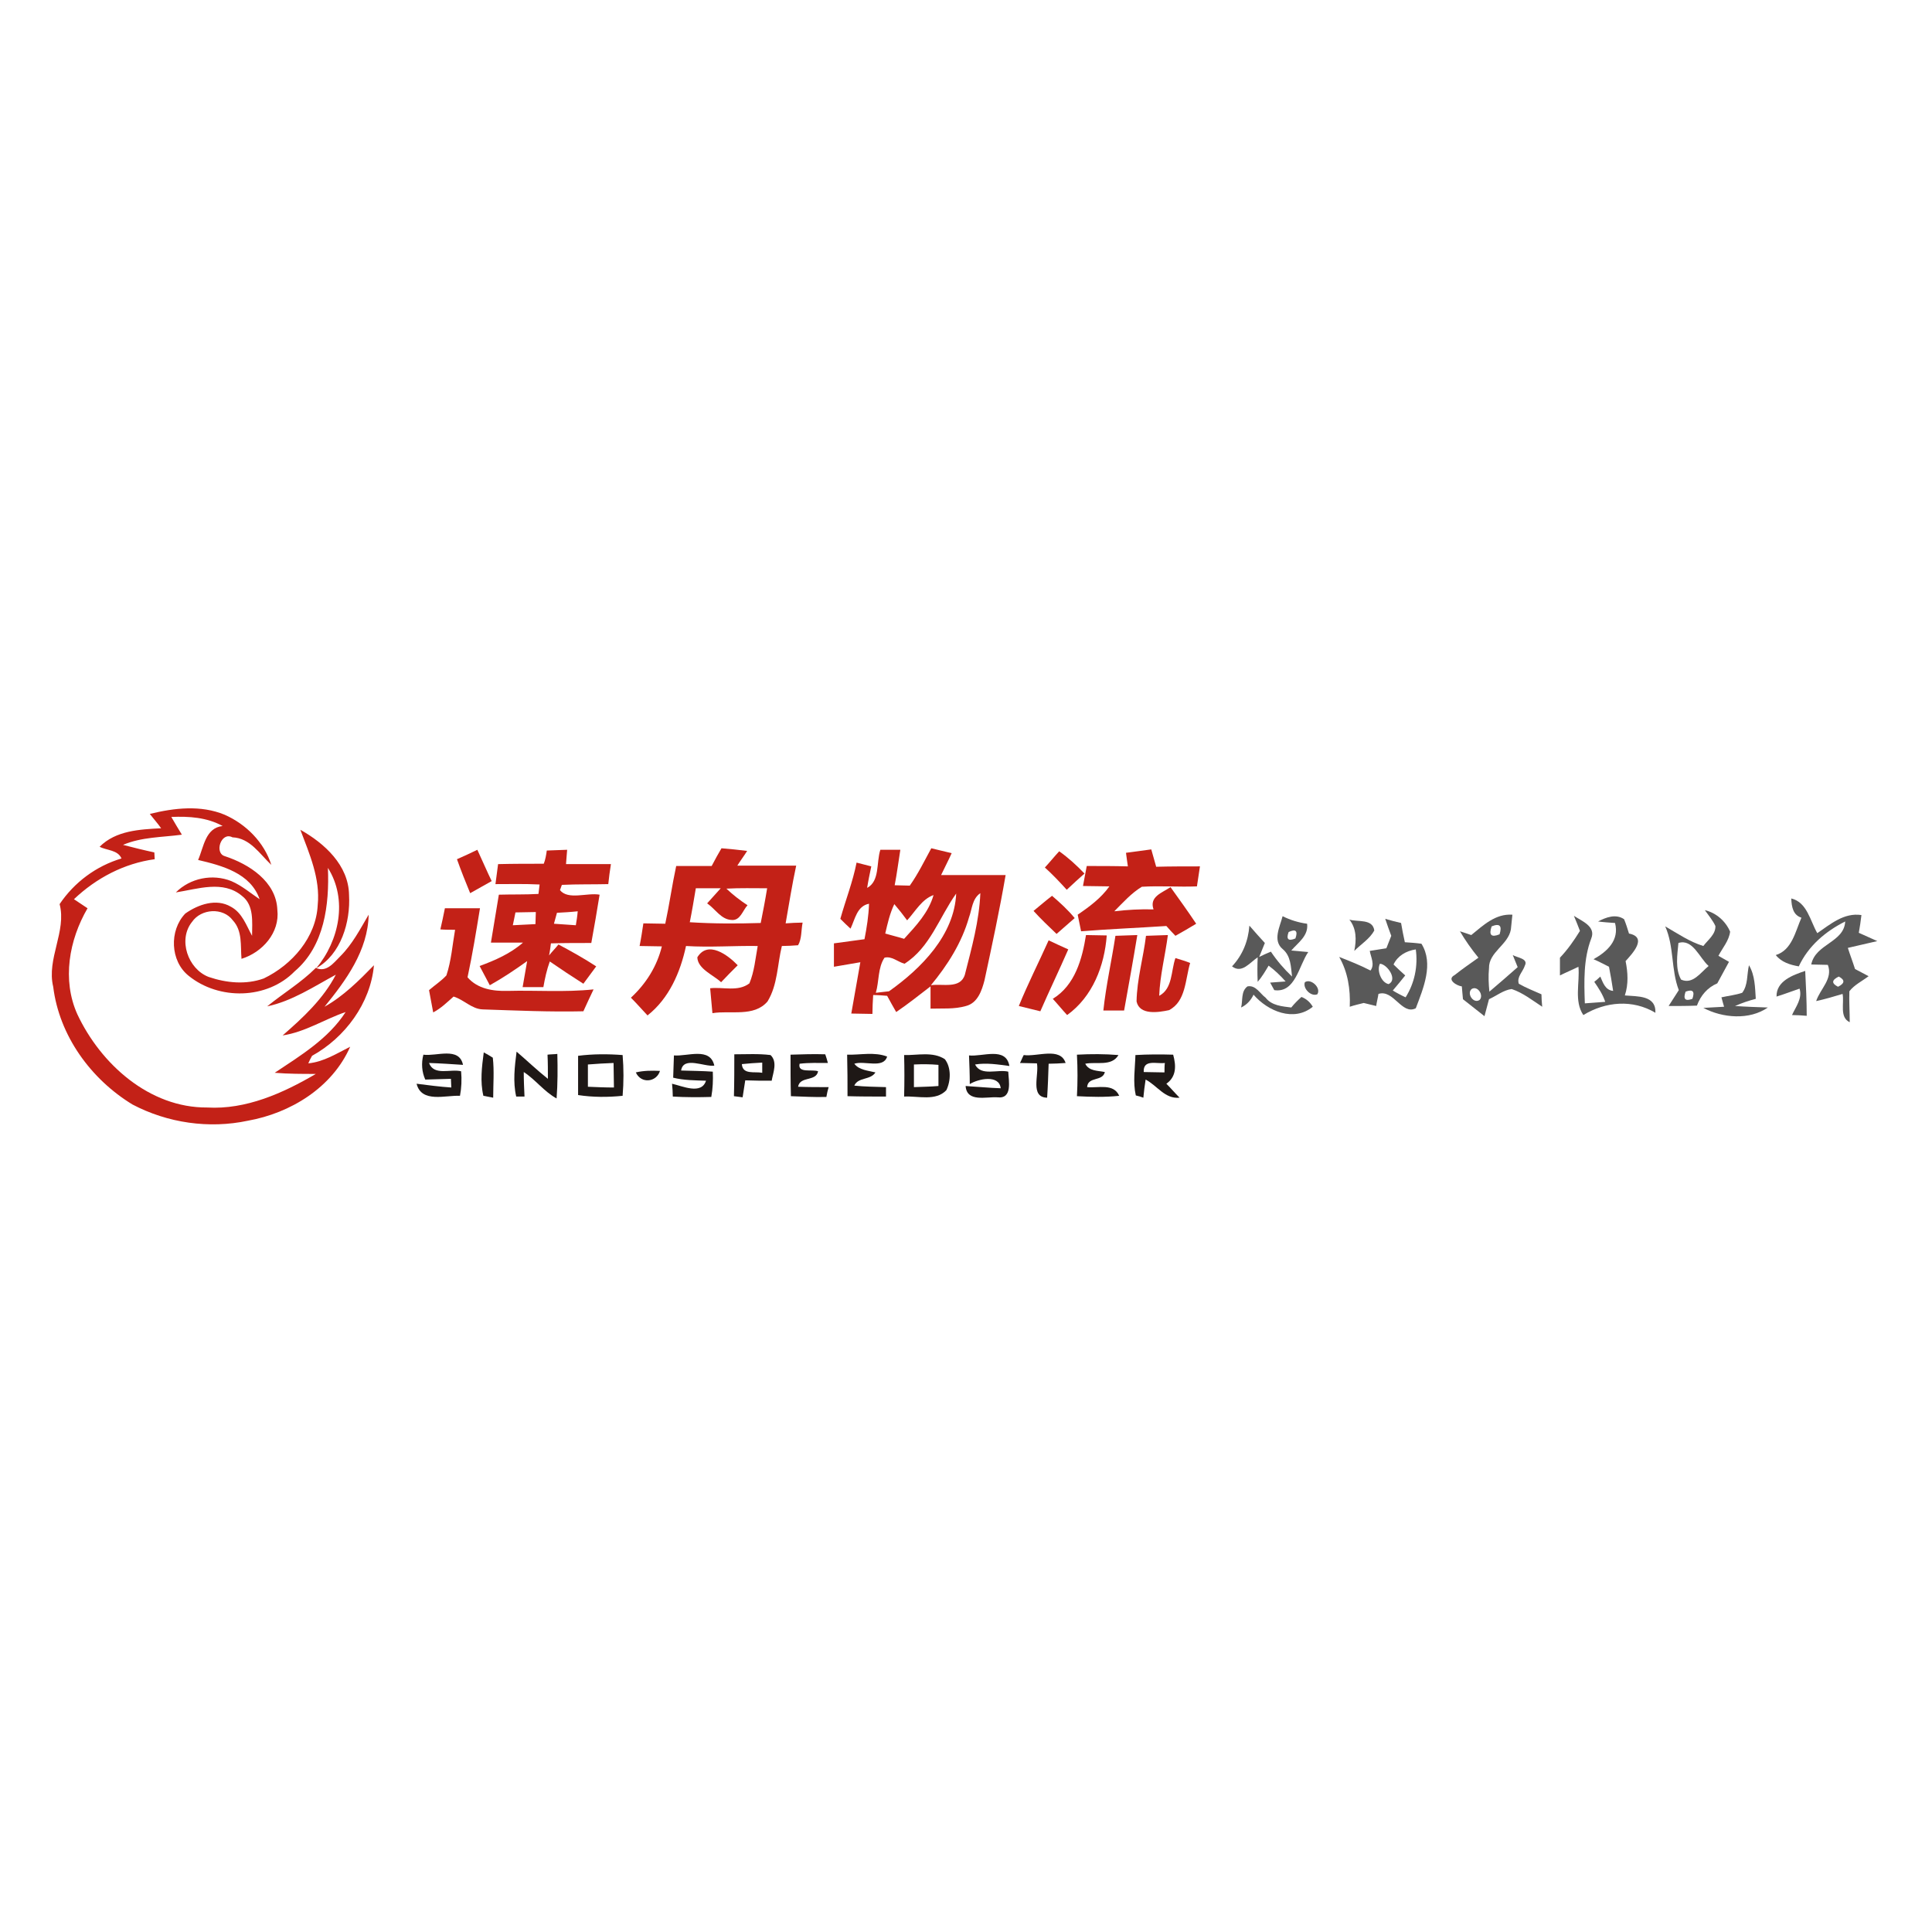<?xml version="1.0" encoding="utf-8"?>
<!-- Generator: Adobe Illustrator 21.1.0, SVG Export Plug-In . SVG Version: 6.00 Build 0)  -->
<svg version="1.1" id="Layer_1" xmlns="http://www.w3.org/2000/svg" xmlns:xlink="http://www.w3.org/1999/xlink" x="0px" y="0px"
	 viewBox="0 0 512 512" style="enable-background:new 0 0 512 512;" xml:space="preserve">
<style type="text/css">
	.st0{fill:#FFFFFF;}
	.st1{fill:#C32117;}
	.st2{opacity:0.65;enable-background:new    ;}
	.st3{fill:#1E1816;}
</style>
<rect class="st0" width="512" height="512"/>
<g id="_x23_c32117ff">
	<path class="st1" d="M39.7,215.7c6.5-1.6,13.5-2.4,19.8,0.2c5.7,2.5,10.5,7.3,12.4,13.3c-3.1-2.9-5.6-7.1-10.3-7.3
		c-3-1.6-4.9,4.2-2,5c6.4,2.1,13.6,6.7,13.9,14.2c0.7,6.1-4,11.3-9.5,13c-0.3-3.5,0.3-7.4-2.3-10.2c-2.6-3.5-8.4-3.1-10.8,0.4
		c-3.8,4.7-1.1,12.5,4.4,14.6c4.7,1.6,9.9,2.1,14.6,0.4c7.5-3.6,13.9-10.9,14.3-19.5c0.7-7-2.2-13.5-4.6-19.9
		c6.4,3.6,12.8,9.4,12.9,17.3c0.4,7.1-2.1,15.7-8.7,19.4c6.1-7.3,8.4-18.2,3.1-26.6c0.4,9.7-0.9,20.7-8.8,27.4
		c-7.3,7.5-20.1,7.7-28.1,1.2c-4.9-3.9-5.2-12-0.9-16.5c3.4-2.4,8.2-4.1,12.1-1.8c3,1.6,4.1,5,5.6,7.7c0-3.6,0.6-8.1-2.7-10.6
		c-5-4.2-11.7-1.8-17.5-0.9c3.8-3.8,9.7-5,14.7-3c2.8,1.2,5.1,3.2,7.5,4.8c-2.4-6.9-9.9-8.9-16.3-10.4c1.5-3.4,1.9-8.5,6.5-9
		c-4.2-2.3-8.9-2.6-13.6-2.4c0.9,1.6,1.9,3.2,2.8,4.7c-5.2,0.7-10.7,0.6-15.6,2.7c2.7,0.7,5.5,1.4,8.3,2c0,0.5,0.1,1.4,0.1,1.8
		c-8.1,1.1-15.5,5-21.4,10.6c1.2,0.8,2.4,1.6,3.6,2.4c-4.9,8.4-6.8,19-2.7,28.1c6.2,13.2,19.1,24.8,34.4,24.7
		c10.3,0.6,20.1-3.8,28.8-8.9c-3.6,0-7.3,0-10.9-0.3c6.9-4.6,14.2-9,18.8-16.1c-5.6,1.9-10.7,5.3-16.7,6.2
		c5.4-4.7,10.8-9.7,14.1-16.1c-5.9,3.2-11.6,7-18.2,8.4c4.3-3.5,9-6.3,12.9-10.2c2.8,1.3,4.7-1.3,6.5-3.1c3.2-3.2,5.2-7.1,7.5-11
		c-0.2,9.5-6,17.4-11.7,24.4c5-2.8,9.1-6.9,13.1-11c-0.9,10.1-7.7,19.2-16.4,24c-0.3,0.5-0.8,1.5-1,2c-0.6,0.5-0.6,0.5,0,0
		c4.1-0.4,7.5-2.6,11.1-4.4C88,288.3,76.9,295,65.7,297c-10.3,2.2-21.3,0.6-30.6-4.3c-11-6.7-19.4-18.2-21-31.2
		c-1.8-7.4,3.6-14.7,1.7-21.9c3.9-5.8,9.7-10.1,16.4-12.1c-1-2.3-3.9-2.1-5.8-3.1c4.3-4.3,10.6-4.6,16.3-4.9
		C41.8,218.2,40.7,217,39.7,215.7z"/>
	<path class="st1" d="M144.9,225.4c1.8-0.1,3.6-0.1,5.4-0.2c-0.1,0.9-0.2,2.8-0.3,3.8c4,0,7.9,0,11.9,0c-0.3,1.8-0.5,3.5-0.7,5.3
		c-4.1,0.1-8.2,0-12.3,0.2l-0.5,1.4c2.2,2.7,7.2,0.6,10.5,1.2c-0.7,4.3-1.4,8.5-2.2,12.8c-3.6,0-7.1,0-10.7,0.1
		c-0.1,0.8-0.3,2.4-0.5,3.2c0.8-1,1.7-1.9,2.5-2.9c3.4,1.8,6.8,3.7,10,5.8c-1.1,1.5-2.3,3.1-3.4,4.6c-3-1.9-6-3.9-8.9-5.9
		c-0.8,2.2-1.3,4.5-1.7,6.8c-1.8,0-3.7,0-5.5,0c0.4-2.3,0.8-4.6,1.2-6.9c-3.2,2.3-6.5,4.5-9.9,6.4c-0.9-1.7-1.8-3.4-2.7-5.1
		c4.1-1.5,8.2-3.3,11.5-6.2c-2.8,0-5.7,0-8.5,0c0.7-4.2,1.4-8.5,2.1-12.7c3.5-0.1,7,0,10.5-0.2c0.1-0.6,0.2-1.9,0.3-2.5
		c-3.9-0.2-7.8-0.1-11.7-0.1c0.2-1.8,0.5-3.5,0.7-5.3c4-0.1,8.1-0.1,12.1-0.1C144.5,228,144.8,226.3,144.9,225.4 M136.6,241.8
		c-0.2,0.9-0.5,2.6-0.7,3.4c2-0.1,4-0.2,6-0.3c0-0.8,0.1-2.4,0.1-3.2C140.2,241.7,138.4,241.8,136.6,241.8 M147.6,241.9
		c-0.2,0.7-0.6,2.2-0.8,2.9c1.9,0.1,3.9,0.3,5.8,0.4c0.2-1.2,0.4-2.4,0.5-3.7C151.3,241.7,149.5,241.8,147.6,241.9z"/>
	<path class="st1" d="M191.2,224.8c2.3,0.2,4.5,0.4,6.8,0.7c-0.6,1-2,2.9-2.6,3.9c5.2,0,10.4,0,15.6,0c-1.1,5.1-1.9,10.2-2.8,15.3
		c1.1-0.1,3.4-0.2,4.5-0.2c-0.4,2-0.2,4.3-1.2,6c-1.1,0.1-3.2,0.2-4.3,0.2c-1.2,4.9-1.1,10.3-3.8,14.7c-3.6,4.2-9.8,2.3-14.6,3.1
		c-0.2-2.2-0.4-4.4-0.6-6.6c3.4-0.4,7.4,1,10.4-1.3c1.3-3.1,1.6-6.6,2.2-9.9c-6.3-0.1-12.7,0.4-19,0c-1.5,7-4.5,13.9-10.2,18.4
		c-1.5-1.6-2.9-3.2-4.4-4.7c4-3.7,6.9-8.3,8.2-13.6c-2,0-3.9-0.1-5.9-0.1c0.4-2,0.7-4,1-6c1.9,0,3.9,0.1,5.8,0.1
		c1.1-5.1,1.8-10.2,2.9-15.3c3.1,0,6.3,0,9.4,0C189.5,227.8,190.3,226.3,191.2,224.8 M184.4,235.4c-0.5,3-1,6-1.6,9
		c6.3,0.4,12.5,0.4,18.8,0.2c0.6-3,1.2-6.1,1.7-9.2c-3.6,0-7.2-0.1-10.8,0.1c1.7,1.6,3.6,3.1,5.6,4.4c-1.3,1.4-1.9,4.1-4.2,3.9
		c-2.8-0.1-4.3-2.9-6.5-4.4c1.2-1.3,2.4-2.7,3.6-4C188.9,235.4,186.7,235.4,184.4,235.4z"/>
	<path class="st1" d="M233.3,225.2c1.8,0,3.6,0,5.3,0c-0.5,3.1-0.9,6.3-1.5,9.4c1,0,3,0.1,4,0.1c2.2-3.1,3.9-6.6,5.7-9.9
		c1.8,0.4,3.6,0.9,5.4,1.3c-0.9,2-1.9,3.9-2.8,5.8c5.7,0,11.4,0,17.1,0c-1.6,9.3-3.6,18.6-5.6,27.9c-0.7,2.7-1.8,6-4.9,6.8
		c-3.1,0.9-6.3,0.6-9.4,0.7c0-1.5,0-4.4,0-5.9c-3,2.3-6,4.7-9.1,6.8c-0.8-1.4-1.6-2.8-2.4-4.3c-1.2-0.1-2.4-0.2-3.7-0.2
		c-0.1,1.3-0.2,3.8-0.2,5c-1.4,0-4.2-0.1-5.6-0.1c0.8-4.5,1.6-9.1,2.4-13.6c-2.3,0.4-4.7,0.8-7,1.2c0-2.1,0-4.1,0-6.2
		c2.7-0.4,5.4-0.7,8.1-1.1c0.6-3.1,1.1-6.2,1.2-9.4c-3.2,0.6-3.7,4.1-4.9,6.6c-0.7-0.6-2-1.9-2.7-2.6c1.4-5,3.3-9.8,4.3-14.9
		c1.3,0.3,2.6,0.7,3.9,1c-0.4,1.9-0.8,3.8-1.1,5.7C233.2,233.5,232.2,228.6,233.3,225.2 M239.7,255.4c-1.8-0.5-3.4-2.1-5.3-1.6
		c-1.8,2.7-1.4,6.3-2.3,9.3c0.9-0.1,2.6-0.3,3.5-0.4c8.6-6.1,17.3-14.9,17.8-25.9C248.9,243.1,246.5,251.1,239.7,255.4 M256.8,243.1
		c-1.9,6.7-5.7,12.7-10.1,18c3-0.5,7.8,1.1,9-2.8c1.8-7.1,3.8-14.2,4.1-21.6C257.6,238.2,257.6,241,256.8,243.1 M240.4,243.9
		c-1.1-1.5-2.2-2.9-3.4-4.3c-1.2,2.5-1.8,5.2-2.4,7.8c1.7,0.5,3.4,0.9,5,1.4c3.2-3.5,6.5-7,7.8-11.6
		C244.3,238.3,242.6,241.5,240.4,243.9z"/>
	<path class="st1" d="M298.4,226c2.2-0.3,4.5-0.6,6.7-0.9c0.4,1.5,0.9,3.1,1.3,4.6c3.9-0.1,7.7-0.1,11.6-0.1c-0.2,1.3-0.6,4-0.8,5.3
		c-4.8,0.2-9.7-0.2-14.6,0.1c-2.8,1.7-5,4.2-7.3,6.5c3.4-0.4,6.9-0.6,10.4-0.5c-1.2-3.4,2.3-4.4,4.5-5.9c2.3,3.2,4.6,6.4,6.8,9.7
		c-1.8,1.1-3.7,2.2-5.5,3.2c-0.6-0.6-1.8-1.9-2.4-2.6c-7.5,0.5-15.1,0.8-22.6,1.4c-0.3-1.5-0.6-2.9-0.9-4.4c3.1-2.1,6.2-4.4,8.4-7.5
		c-2.3,0-4.7-0.1-7-0.1c0.3-1.8,0.7-3.5,1-5.3c3.6,0,7.3,0,10.9,0.1C298.8,228.8,298.5,227,298.4,226z"/>
	<path class="st1" d="M121.1,227.7c1.8-0.8,3.6-1.6,5.4-2.5c1.3,2.8,2.5,5.6,3.8,8.3c-1.9,1.1-3.8,2.1-5.7,3.2
		C123.4,233.8,122.2,230.8,121.1,227.7z"/>
	<path class="st1" d="M276.9,229.9c1.3-1.4,2.5-2.9,3.8-4.3c2.4,1.7,4.6,3.7,6.7,5.9c-1.6,1.4-3.1,2.8-4.7,4.3
		C280.8,233.7,278.9,231.7,276.9,229.9z"/>
	<path class="st1" d="M273.9,241.4c1.6-1.3,3.2-2.7,4.9-4c2.1,1.8,4.2,3.7,6,5.9c-1.6,1.4-3.2,2.8-4.8,4.2
		C277.9,245.5,275.8,243.5,273.9,241.4z"/>
	<path class="st1" d="M117.9,240.7c3.1,0,6.2,0,9.3,0c-1,6.1-2,12.3-3.3,18.3c2.7,3.1,6.8,3.7,10.6,3.6c7.6-0.2,15.2,0.4,22.8-0.4
		c-0.9,1.9-1.8,3.8-2.7,5.8c-8.9,0.2-17.8-0.2-26.7-0.5c-2.9-0.1-5-2.6-7.7-3.4c-1.7,1.5-3.3,3.1-5.4,4.2c-0.4-2-0.7-3.9-1.1-5.9
		c1.5-1.3,3.2-2.4,4.6-3.9c1.3-3.9,1.6-8.1,2.3-12.1c-1,0-2.9,0-3.9-0.1C117.1,244.6,117.5,242.7,117.9,240.7z"/>
	<path class="st1" d="M287.8,247.8c1.4,0,4.1,0.1,5.5,0.1c-0.6,8-3.7,16.2-10.5,21.1c-1.3-1.4-2.5-2.9-3.8-4.3
		C284.9,261.1,286.8,254.1,287.8,247.8z"/>
	<path class="st1" d="M295.6,248c1.9-0.1,3.9-0.1,5.8-0.2c-1.1,6.7-2.3,13.3-3.5,20c-1.8,0-3.6,0-5.5,0
		C293.1,261.2,294.6,254.6,295.6,248z"/>
	<path class="st1" d="M303.7,248c1.9-0.1,3.8-0.1,5.8-0.2c-0.7,5.4-2.1,10.7-2.3,16.1c3.6-1.9,3.1-6.6,4.3-10c1,0.3,3,0.9,3.9,1.3
		c-1.3,4.3-1.1,10.2-5.6,12.5c-2.8,0.6-7.8,1.4-8.6-2.3C301.3,259.5,303,253.8,303.7,248z"/>
	<path class="st1" d="M277.9,249.2c1.7,0.8,3.4,1.6,5.2,2.4c-2.4,5.5-5,10.9-7.4,16.4c-1.9-0.5-3.8-0.9-5.7-1.4
		C272.4,260.7,275.3,255,277.9,249.2z"/>
	<path class="st1" d="M184.8,253.7c2.8-4.6,8.1-0.6,10.7,2.1c-1.5,1.5-3,3-4.4,4.5C189.1,258.4,184.9,256.8,184.8,253.7z"/>
</g>
<g id="_x23_000000a6">
	<path class="st2" d="M474.7,238.1c4.2,1,5,5.9,6.9,9.2c3.5-2.4,7.1-5.5,11.7-4.8c-0.2,1.6-0.4,3.1-0.7,4.7c1.6,0.7,3.3,1.5,4.9,2.2
		c-2.6,0.6-5.2,1.2-7.8,1.8c0.6,1.9,1.3,3.7,1.9,5.6c1.2,0.6,2.4,1.3,3.6,1.9c-1.7,1.3-3.8,2.3-5.1,4c-0.1,2.7,0.1,5.4,0.1,8.2
		c-2.8-1.3-1.4-5.1-1.9-7.5c-2.3,0.7-4.7,1.4-7,1.9c1.1-3.3,4.5-5.9,3.1-9.6c-1.1,0-3.3-0.1-4.4-0.1c1.1-5.5,8.7-5.8,9-11.4
		c-5.2,2.6-9.8,6.5-12.3,11.9c-2.3-0.4-4.6-1.1-6.1-3c4.3-1.3,5.2-6.3,6.8-9.9C475.2,242.5,474.8,240.4,474.7,238.1 M487.3,258.8
		c-1.9,0.9-2,1.8-0.2,2.7C488.9,260.6,489,259.7,487.3,258.8z"/>
	<path class="st2" d="M451.8,241.2c3,0.7,5.5,2.9,6.7,5.7c-0.3,2.4-2,4.3-3.1,6.4c0.7,0.4,2.1,1.2,2.8,1.6c-1,1.9-2.1,3.8-3.1,5.7
		c-2.6,1.1-4.4,3.2-5.4,5.9c-2.5,0.1-5,0.1-7.5,0.1c0.9-1.4,1.8-2.8,2.7-4.2c-2.1-5.5-1.2-11.5-3.6-16.9c3.3,1.9,6.5,4.1,10.1,5.2
		c1.2-1.6,3.3-3.1,3.2-5.3C453.9,243.9,452.8,242.6,451.8,241.2 M444.8,249.9c-0.3,3.2-0.9,6.8,0.7,9.7c3.1,1.4,5.2-1.9,7.3-3.6
		C450.4,253.9,448.6,248.7,444.8,249.9 M446.7,262.8c-0.7,2-0.1,2.6,1.8,1.9C449.2,262.7,448.6,262.1,446.7,262.8z"/>
	<path class="st2" d="M339.9,242.8c2,1,4.2,1.7,6.5,2c0.4,3.2-2.4,5-4.2,7.1c1.1,0.1,3.4,0.3,4.5,0.4c-2.5,3.6-3.4,10.9-9,10.1
		c-0.3-0.5-0.8-1.5-1.1-2c1-0.1,3.1-0.2,4.1-0.3c-1.4-1.6-2.9-3-4.5-4.2c-0.9,1.5-1.7,2.9-2.9,4.3c-0.1-2.2-0.1-4.3,0-6.5
		c-2.1,1.4-4.2,4.4-6.8,2.4c2.8-3,4.3-6.7,4.6-10.8c1.4,1.6,2.7,3.1,4.1,4.6c-0.4,0.9-1.1,2.8-1.5,3.7c0.8-0.4,2.3-1.1,3.1-1.4
		c1.6,2.4,3.5,4.6,5.6,6.6c-0.3-2.6-0.3-5.5-2.5-7.3C337.2,249.2,339.2,245.6,339.9,242.8 M341.5,247c-0.7,1.9-0.1,2.5,1.8,1.7
		C344,246.7,343.4,246.1,341.5,247z"/>
	<path class="st2" d="M389.9,247.8c3.2-2.6,6.4-5.7,10.9-5.4c-0.1,1-0.3,2.9-0.4,3.9c-0.7,4.1-5.9,6-5.8,10.3
		c-0.2,2.1-0.1,4.1,0.1,6.2c2.5-2.1,5-4.3,7.5-6.5c-0.3-0.8-1-2.4-1.3-3.2c1.1,0.7,4.2,0.9,3.2,2.8c-0.5,1.6-2.2,3-1.6,4.8
		c1.9,1.1,4,1.9,6,2.8c0,0.8,0.1,2.4,0.2,3.3c-2.6-1.7-5.1-3.7-8.1-4.7c-2.2,0.3-4,1.8-6,2.7c-0.4,1.5-0.8,3-1.2,4.5
		c-1.9-1.5-3.8-3-5.7-4.5c-0.1-0.8-0.2-2.5-0.3-3.4c-1.2-0.1-4.2-1.8-1.9-3c2-1.6,4.2-3.1,6.3-4.6c-1.8-2.2-3.5-4.6-4.9-7
		C387.5,247,389.1,247.5,389.9,247.8 M395.3,245.5c-0.8,2.3-0.1,3,2.1,2.1C398.1,245.4,397.5,244.6,395.3,245.5 M390,262.1
		c-1.4,1.2,0.5,4,2.1,2.9C393.3,263.8,391.6,261.1,390,262.1z"/>
	<path class="st2" d="M418.7,246.7c-0.5-1.3-1-2.6-1.6-4c2.1,1.4,5.9,2.8,4.6,6c-2.1,5.5-1.9,11.4-1.7,17.2c1.4-0.1,4.1-0.3,5.4-0.4
		c-0.6-1.9-1.8-3.7-2.9-5.3c0.4-0.3,1.2-1,1.6-1.4c0.7,1.6,1.3,3.6,3.4,3.8c-0.3-2.1-0.7-4.3-1.1-6.4c-1.4-0.7-2.7-1.4-4.1-2
		c3.6-2,6.9-5,5.7-9.6c-1.5-0.1-3-0.2-4.5-0.4c2.1-1.1,4.7-2.1,6.9-0.6c0.5,1.2,0.9,2.5,1.3,3.8c5,1,0.9,5.3-0.9,7.3
		c0.6,3,0.8,6.1-0.2,9.1c3.3,0.3,8.3-0.1,8.1,4.6c-6-3.6-13.2-3-19.1,0.6c-2.5-3.7-0.9-8.6-1.3-12.8c-1.6,0.8-3.3,1.5-4.9,2.3
		c0-1.6,0-3.1,0-4.7C415.4,251.7,417.1,249.3,418.7,246.7z"/>
	<path class="st2" d="M357.6,243.7c2.2,0.7,6.2-0.3,6.6,2.9c-1.2,2.2-3.5,3.6-5.3,5.4C359.5,249.1,359.5,246.1,357.6,243.7z"/>
	<path class="st2" d="M367.1,243.5c1.4,0.4,2.8,0.8,4.2,1.1c0.3,1.7,0.6,3.4,1,5.1c1.5,0.1,3,0.2,4.4,0.4c3.3,5.3,0.5,11.8-1.5,17.1
		c-3.7,1.9-5.9-5.1-9.9-3.8c-0.1,0.8-0.5,2.4-0.6,3.2c-1.1-0.3-2.2-0.5-3.3-0.8c-1.2,0.3-2.5,0.6-3.7,1c0.2-4.6-0.5-9.2-2.8-13.2
		c2.8,1.1,5.6,2.2,8.3,3.6c1.2-1.6,0.1-3.5-0.2-5.2c1.5-0.2,2.9-0.5,4.4-0.7c0.3-0.8,1-2.5,1.3-3.3
		C368.1,246.4,367.6,245,367.1,243.5 M369.3,255.6c1,1,2.1,2,3.1,2.9c-1.1,1.4-2.2,2.7-3.3,4c0.8,0.5,2.5,1.4,3.4,1.8
		c2.4-3.8,3.3-8.3,2.7-12.7C372.6,252,370.4,253.3,369.3,255.6 M365.7,255.4c-0.9,1.7,0.3,5,2.3,5.4
		C370.5,259.6,367.6,255.5,365.7,255.4 M359.1,257.6C359.8,258.3,359.8,258.3,359.1,257.6z"/>
	<path class="st2" d="M463.5,255.8c1.6,2.7,1.6,5.9,1.8,8.9c-1.9,0.5-3.7,1.1-5.5,1.9c2.9,0.2,5.8,0.3,8.7,0.4
		c-4.9,3.4-12,2.8-17.1,0.1c1.8-0.1,3.7-0.2,5.5-0.3c-0.2-0.6-0.5-1.8-0.7-2.5c1.8-0.4,3.7-0.6,5.5-1.2
		C463.3,261,462.9,258.2,463.5,255.8z"/>
	<path class="st2" d="M470.8,264.1c-0.1-4.1,4.3-5.7,7.6-6.8c0.2,4,0.4,8,0.4,11.9c-1-0.1-2.9-0.2-3.9-0.2c1-2.2,2.8-4.4,2-7
		C474.8,262.7,472.8,263.5,470.8,264.1z"/>
	<path class="st2" d="M345.8,260.3c1.6-1.1,4.4,1.5,3.3,3.2C347.4,264.2,345.2,261.9,345.8,260.3z"/>
	<path class="st2" d="M330.6,261.4c2.2-0.4,3.3,1.9,4.8,3c1.6,2.1,4.4,2.3,6.8,2.6c0.8-1,1.7-1.9,2.7-2.8c1.3,0.5,2.3,1.4,3,2.6
		c-5,4.1-11.9,1.2-15.7-3.2c-0.7,1.5-1.8,2.7-3.3,3.4C329.4,265.2,328.8,262.7,330.6,261.4z"/>
</g>
<g id="_x23_1e1816ff">
	<path class="st3" d="M112.2,279.5c3.4,0.5,9.5-2.2,10.5,2.7c-3-0.2-6-0.4-9-0.5c1.3,3.5,5.7,1.5,8.5,2.2c0.2,2.2,0.1,4.4-0.3,6.5
		c-3.8-0.2-10.2,2-11.5-3.2c3.1,0.4,6.2,0.8,9.2,1c0-0.6-0.1-1.7-0.1-2.3c-2.3,0.1-4.6,0.1-6.8,0.2
		C111.8,284.1,111.6,281.8,112.2,279.5z"/>
	<path class="st3" d="M128.2,278.9c0.6,0.3,1.8,1,2.4,1.4c0.4,3.5,0.1,7.1,0.1,10.6c-0.6-0.1-2-0.4-2.6-0.5
		C127.2,286.6,127.7,282.7,128.2,278.9z"/>
	<path class="st3" d="M136.9,278.7c2.8,2.4,5.4,4.9,8.3,7.2c0-2.1,0-4.3-0.1-6.4c0.6-0.1,1.9-0.1,2.6-0.2c0.1,3.9,0.1,7.9-0.2,11.8
		c-3.3-1.8-5.6-5-8.7-7c0,2.2,0.1,4.3,0.2,6.5c-0.6,0-1.7,0-2.2,0C135.9,286.7,136.4,282.6,136.9,278.7z"/>
	<path class="st3" d="M153.2,279.8c3.9-0.5,7.9-0.5,11.8-0.2c0.3,3.6,0.3,7.2,0,10.8c-3.9,0.4-7.9,0.4-11.8-0.2
		C153.2,286.7,153.2,283.3,153.2,279.8 M155.8,282.1c0,1.5,0,4.4,0,5.9c2.3,0.1,4.6,0.2,6.9,0.2c0-1.6-0.1-4.8-0.1-6.5
		C160.3,281.8,158.1,281.9,155.8,282.1z"/>
	<path class="st3" d="M178.6,279.7c3.6,0.3,9.6-2.3,10.7,2.7c-2.6,0.4-8.2-2.6-8.8,1.3c2.8,0.1,5.6,0.1,8.4,0.3
		c0.1,2.2,0,4.5-0.4,6.7c-3.4,0.1-6.8,0.1-10.2-0.1c0-0.9-0.1-2.5-0.2-3.4c2.7,0.6,7.8,3,9-0.8c-2.9-0.1-5.9-0.1-8.7-0.8
		C178.5,283.5,178.5,281.6,178.6,279.7z"/>
	<path class="st3" d="M194.6,279.4c3.2,0,6.4-0.2,9.6,0.2c1.9,1.8,0.7,4.6,0.3,6.8c-2.3,0-4.6,0-7-0.1c-0.2,1.5-0.5,3-0.7,4.5
		c-0.6-0.1-1.7-0.2-2.3-0.3C194.6,286.9,194.6,283.1,194.6,279.4 M196.6,282c0.2,2.9,3.4,1.9,5.4,2.3c0-0.7,0-2,0-2.7
		C200.2,281.7,198.4,281.8,196.6,282z"/>
	<path class="st3" d="M209.5,279.5c3.1-0.1,6.1-0.2,9.2-0.1c0.2,0.6,0.6,1.8,0.7,2.3c-2.5,0-5-0.1-7.5,0.2c-0.6,2.6,3.4,1.4,4.9,2
		c-0.5,2.8-4.8,1.2-5.3,4.1c2.7,0.1,5.4,0.1,8.1,0.1c-0.2,0.6-0.5,1.9-0.6,2.6c-3.1,0.1-6.3-0.1-9.4-0.2
		C209.5,286.9,209.5,283.2,209.5,279.5z"/>
	<path class="st3" d="M224.5,279.5c3.5,0.1,7.2-0.8,10.6,0.5c-1,3.3-6,1-8.7,1.9c1.3,1.7,3.6,1.8,5.6,2.3c-1.3,2.1-4.6,1.2-5.6,3.5
		c2.8,0.3,5.6,0.3,8.4,0.4c0,0.6,0,1.9,0,2.5c-3.4,0-6.8,0-10.2-0.1C224.6,286.9,224.6,283.2,224.5,279.5z"/>
	<path class="st3" d="M239.6,279.6c3.5,0.1,7.6-1,10.8,1.1c1.7,2.2,1.6,5.7,0.4,8.2c-2.8,3-7.5,1.5-11.2,1.7
		C239.7,286.8,239.7,283.2,239.6,279.6 M242.2,282.1c0,2,0,4,0,6c2.2-0.1,4.3-0.1,6.5-0.3c0-1.9,0-3.8,0-5.6
		C246.5,282,244.4,282,242.2,282.1z"/>
	<path class="st3" d="M256.8,279.7c3.6,0.4,9.8-2.4,10.7,2.8c-3-0.4-6.1-0.9-9.1-0.4c1.6,3.2,6,1.2,8.8,1.9c0.1,2.4,1.2,7.3-2.9,6.8
		c-2.9-0.2-8.1,1.4-8.4-3c3.1,0.2,6.2,0.5,9.3,0.6c-0.4-3.7-6-2.5-8.2-1.1C257,284.7,256.9,282.2,256.8,279.7z"/>
	<path class="st3" d="M271.3,279.6c3.6,0.5,9.7-2.2,11.1,2.1c-1.1,0.1-3.4,0.2-4.5,0.2c-0.1,3-0.2,6-0.4,9c-4.6-0.1-2.1-6.1-2.7-9.1
		c-1.1,0-3.3-0.1-4.5-0.1C270.6,281.2,271,280.1,271.3,279.6z"/>
	<path class="st3" d="M285.4,279.5c3.7-0.2,7.4-0.2,11,0.1c-1.8,3.1-5.9,1.7-8.8,2.3c1,2,3.3,1.8,5.2,2.2c-0.6,2.6-4.5,1.1-4.7,4
		c2.9,0.3,7-1.1,8.5,2.3c-3.7,0.4-7.4,0.3-11.2,0.1C285.6,286.8,285.6,283.2,285.4,279.5z"/>
	<path class="st3" d="M300.9,279.6c3.3-0.2,6.7-0.2,10-0.1c0.8,2.9,0.9,5.8-1.8,7.7c1.2,1.2,2.3,2.5,3.5,3.7c-3.9,0.4-5.9-3.2-9-4.8
		c-0.2,1.2-0.5,3.6-0.6,4.8c-0.5-0.2-1.5-0.5-2-0.6C300.2,286.8,300.8,283.2,300.9,279.6 M303.1,284.1c1.8,0,3.7,0.1,5.5,0.1
		c0-0.6,0-1.9,0.1-2.5C306.6,282,302.9,280.6,303.1,284.1z"/>
	<path class="st3" d="M168.5,284.2c2.1-0.5,4.3-0.5,6.4-0.4C174,286.8,169.9,287.3,168.5,284.2z"/>
</g>
</svg>
